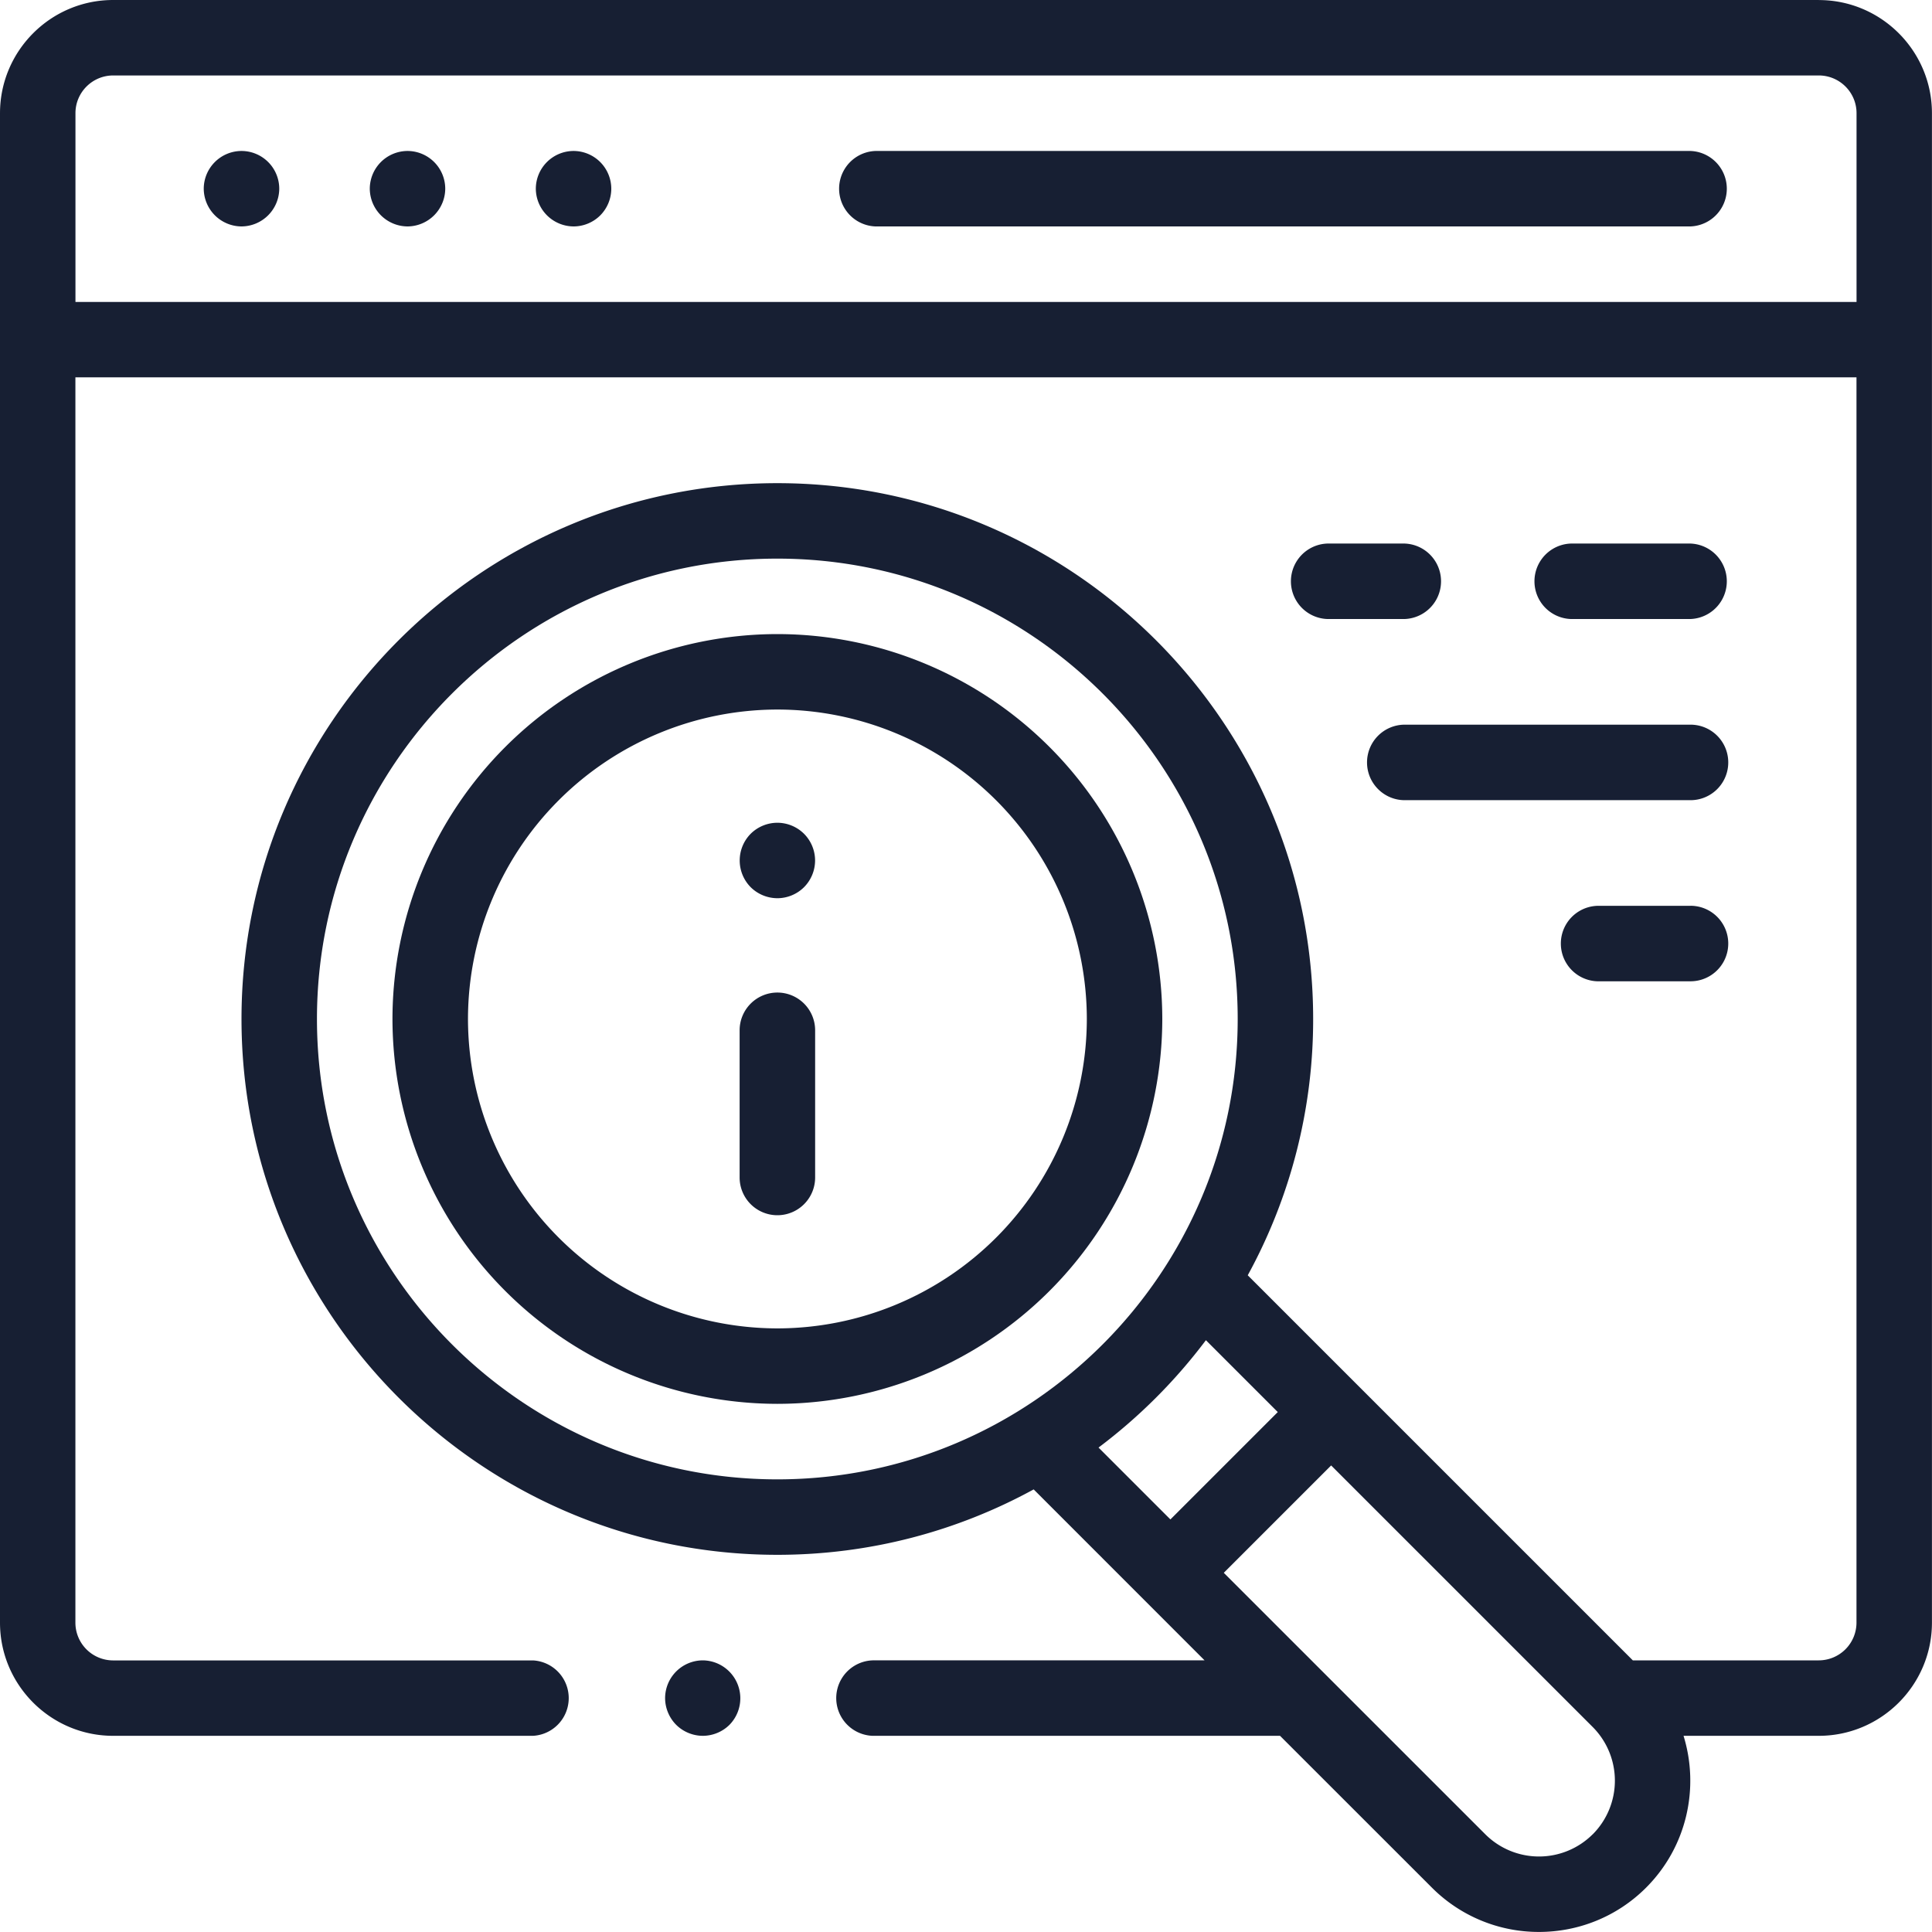 <svg width="35" height="35" fill="none" xmlns="http://www.w3.org/2000/svg"><g clip-path="url(#a)" fill="#171F33"><path d="M32.95 0H2.05C.92 0 0 .92 0 2.052v27.344c0 1.13.92 2.05 2.05 2.05h7.606a.684.684 0 0 0 0-1.366H2.05a.684.684 0 0 1-.684-.684V6.836h32.266v22.56a.684.684 0 0 1-.684.683h-3.368l-6.976-6.976a9.648 9.648 0 0 0 1.185-4.643c0-5.353-4.354-9.707-9.707-9.707-5.352 0-9.707 4.354-9.707 9.707 0 5.352 4.355 9.707 9.707 9.707 1.681 0 3.263-.43 4.644-1.185l3.096 3.097h-6.015a.684.684 0 0 0 0 1.367h7.382l2.752 2.751a2.734 2.734 0 0 0 1.94.802c.701 0 1.404-.267 1.939-.802.743-.743.969-1.81.679-2.751h2.45c1.13 0 2.05-.92 2.05-2.051V2.051c0-1.13-.92-2.05-2.05-2.05ZM5.742 18.46c0-4.599 3.742-8.34 8.34-8.34 4.599 0 8.34 3.741 8.34 8.34 0 4.598-3.741 8.34-8.34 8.34-4.598 0-8.34-3.742-8.34-8.34Zm16.105 5.82 1.301 1.301-1.945 1.945-1.302-1.302a9.794 9.794 0 0 0 1.945-1.945Zm7.006 8.95a1.377 1.377 0 0 1-1.945 0l-4.738-4.737 1.945-1.945 4.738 4.738a1.377 1.377 0 0 1 0 1.945ZM1.367 5.47V2.05c0-.377.307-.683.684-.683h30.898c.377 0 .684.306.684.683V5.47H1.367Z"/><path d="M30.625 2.735H15.859a.684.684 0 0 0 0 1.367h14.766a.684.684 0 0 0 0-1.367ZM7.383 2.735a.686.686 0 0 0-.684.684.688.688 0 0 0 .684.683.688.688 0 0 0 .683-.683.685.685 0 0 0-.684-.684ZM4.375 2.735a.686.686 0 0 0-.684.684.688.688 0 0 0 .684.683.688.688 0 0 0 .684-.683.685.685 0 0 0-.684-.684ZM10.39 2.735a.686.686 0 0 0-.683.684.688.688 0 0 0 .684.683c.18 0 .356-.073.483-.2a.688.688 0 0 0 .2-.483.685.685 0 0 0-.684-.684ZM14.083 17.981a.684.684 0 0 0-.684.684v2.666a.684.684 0 0 0 1.368 0v-2.666a.684.684 0 0 0-.684-.684ZM14.083 14.905a.689.689 0 0 0-.484.2.688.688 0 0 0 0 .967.69.69 0 0 0 .484.2c.18 0 .356-.073.483-.2a.688.688 0 0 0 .2-.483.688.688 0 0 0-.2-.484.689.689 0 0 0-.483-.2Z"/><path d="M14.083 11.487A6.98 6.98 0 0 0 7.11 18.46a6.98 6.98 0 0 0 6.973 6.972 6.98 6.98 0 0 0 6.973-6.972 6.98 6.98 0 0 0-6.973-6.973Zm0 12.578a5.612 5.612 0 0 1-5.605-5.605 5.612 5.612 0 0 1 5.605-5.606 5.612 5.612 0 0 1 5.606 5.606 5.612 5.612 0 0 1-5.606 5.605ZM24.765 13.812c0 .377.306.684.683.684h5.177a.684.684 0 0 0 0-1.368h-5.177a.684.684 0 0 0-.683.684ZM25.448 9.847h-1.404a.684.684 0 0 0 0 1.367h1.404a.684.684 0 0 0 0-1.367ZM30.625 11.214a.684.684 0 0 0 0-1.367h-2.169a.684.684 0 0 0 0 1.367h2.17ZM30.625 16.41h-1.691a.684.684 0 0 0 0 1.367h1.691a.684.684 0 0 0 0-1.368ZM12.732 30.079a.686.686 0 0 0-.683.683c0 .18.073.356.2.484.127.127.304.2.483.2.18 0 .357-.073.484-.2a.687.687 0 0 0-.483-1.167Z"/></g><defs><clipPath id="a"><path fill="#fff" d="M0 0h35v35H0z"/></clipPath></defs></svg>